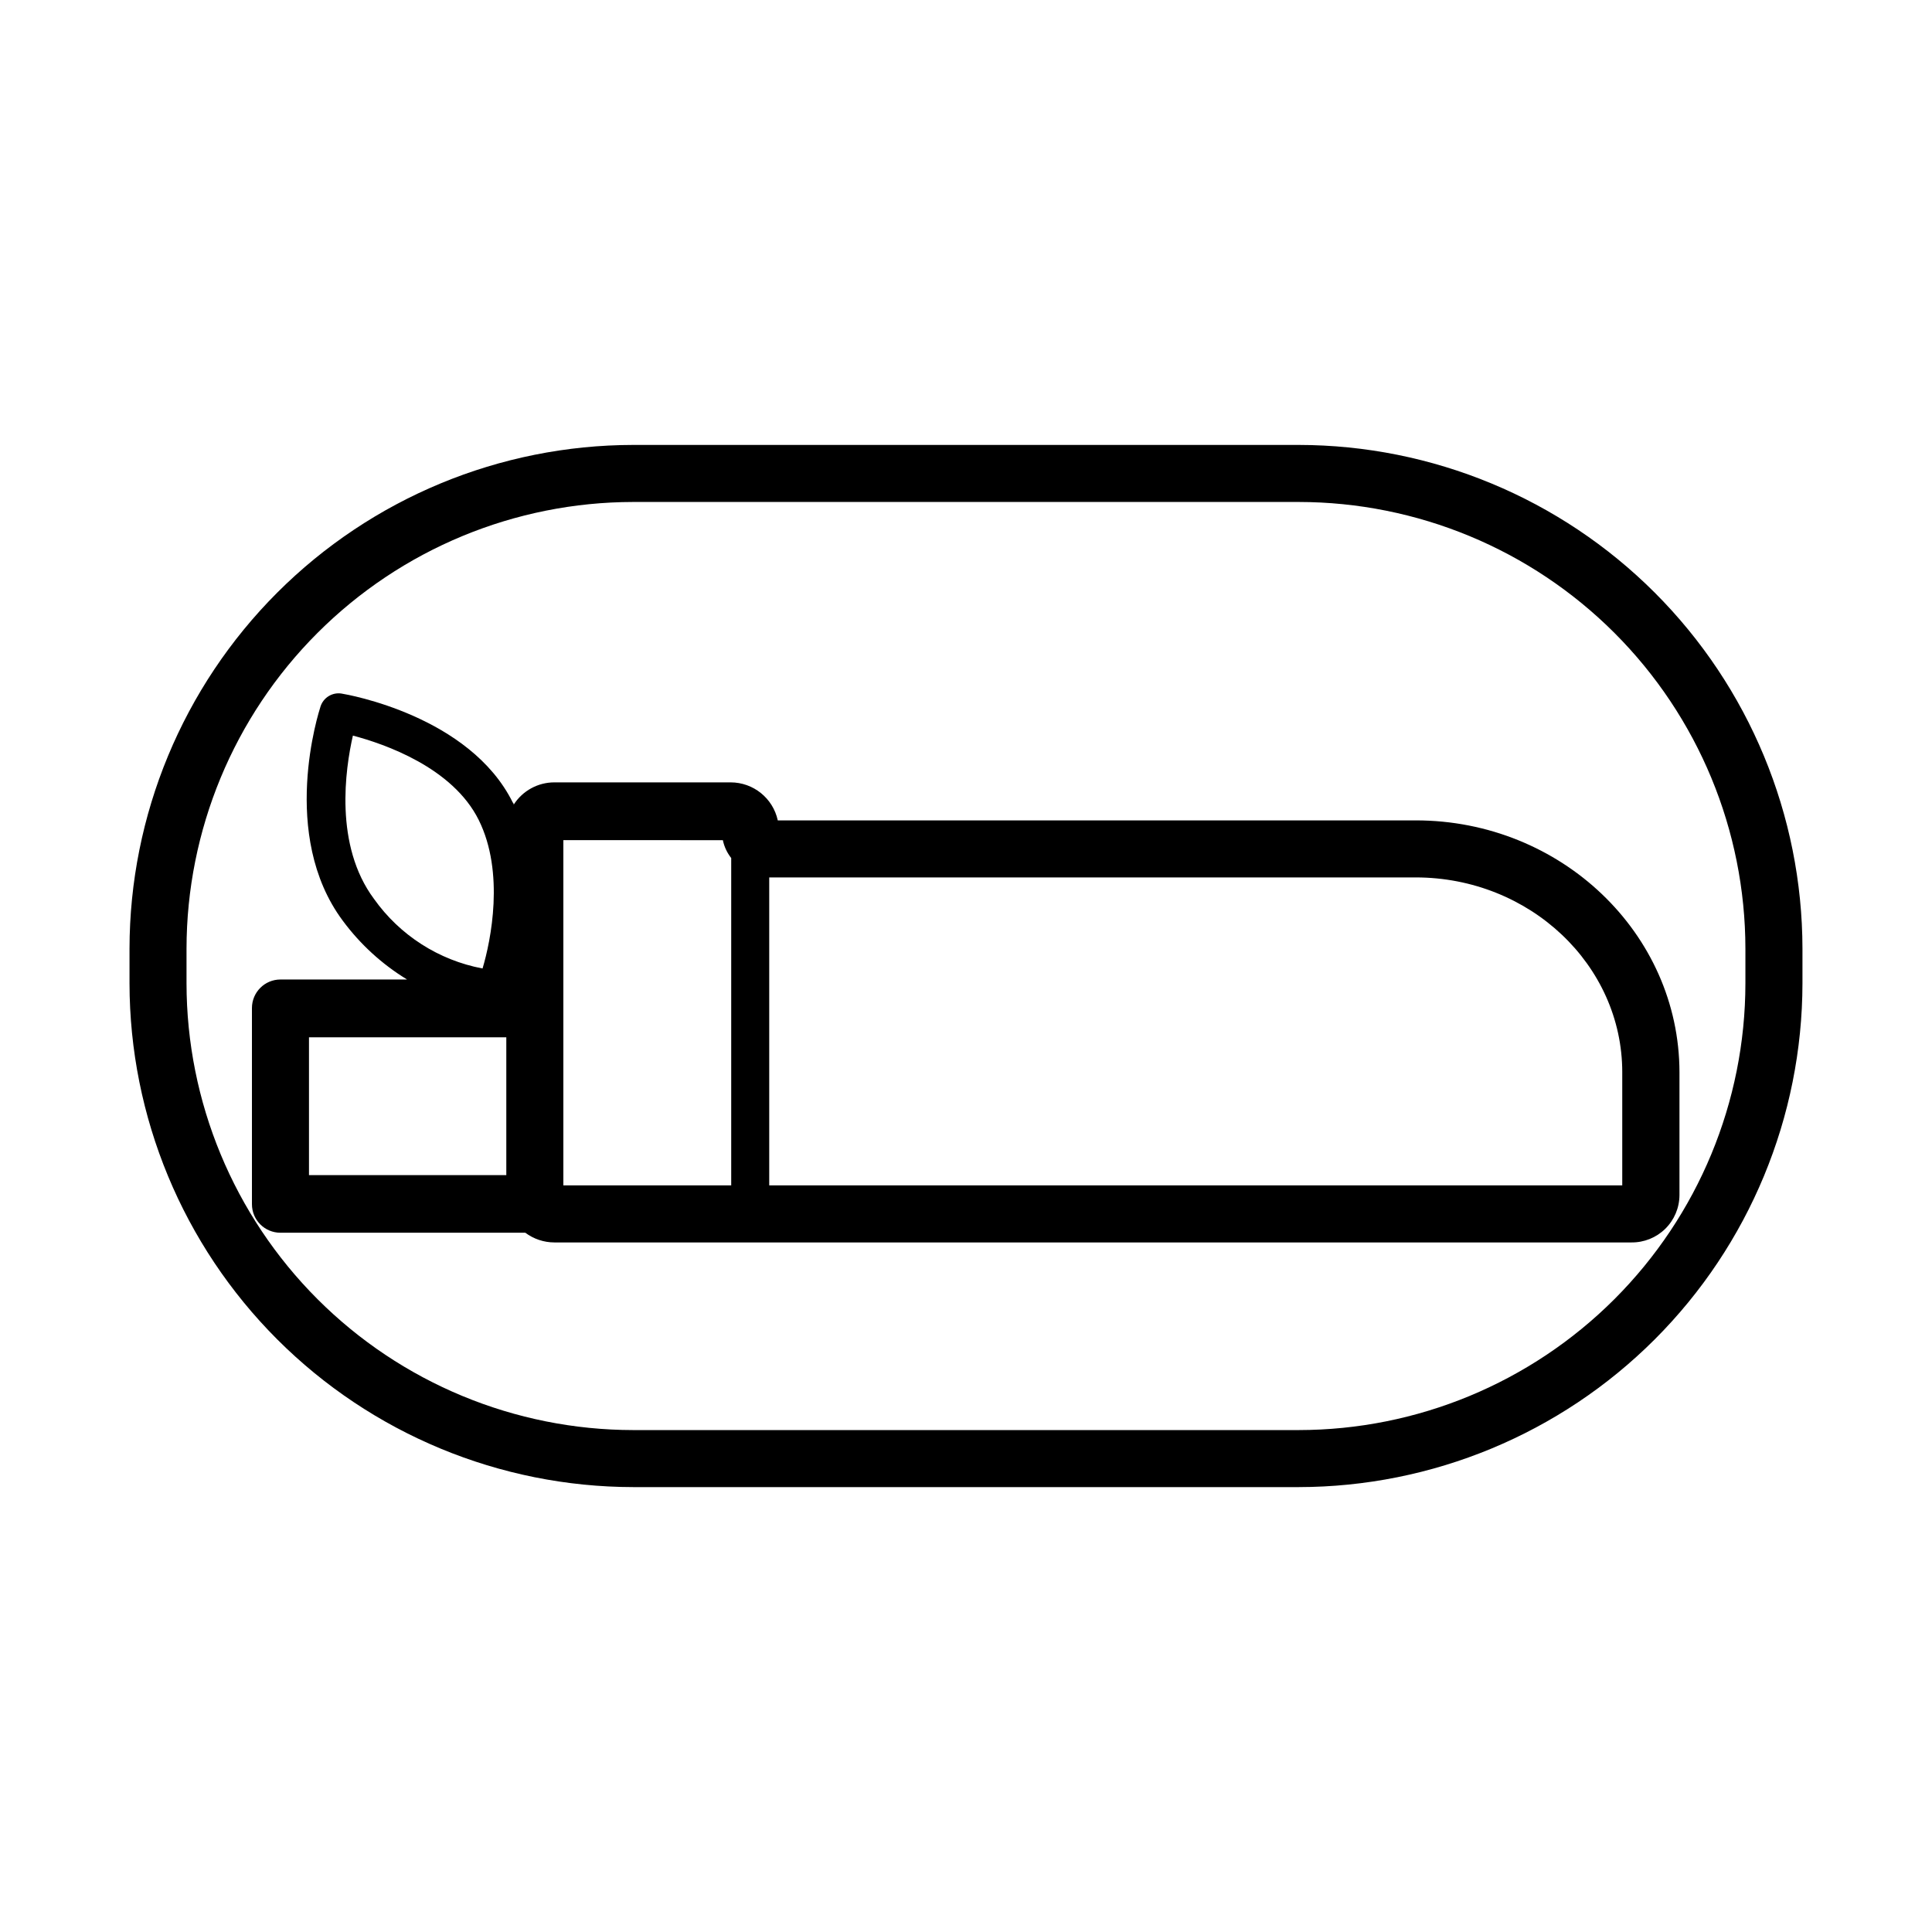 <?xml version="1.0" encoding="UTF-8"?>
<!-- Uploaded to: ICON Repo, www.svgrepo.com, Generator: ICON Repo Mixer Tools -->
<svg fill="#000000" width="800px" height="800px" version="1.1" viewBox="144 144 512 512" xmlns="http://www.w3.org/2000/svg">
 <g>
  <path d="m519.2 361.41h-169.08c-1.277-5.879-6.481-10.07-12.496-10.074h-46.703c-4.363-0.004-8.426 2.219-10.781 5.894 0 0 0-0.402-0.25-0.555-11.387-22.973-43.781-28.617-45.344-28.867v-0.004c-2.438-0.398-4.809 1.031-5.59 3.379-0.453 1.41-11.035 34.109 5.894 56.828 4.617 6.238 10.398 11.527 17.027 15.566h-33.555c-4.172 0-7.555 3.387-7.555 7.559v51.992c0 4.176 3.383 7.559 7.555 7.559h64.891c2.227 1.664 4.93 2.566 7.707 2.57h285.41c3.348 0.039 6.578-1.258 8.969-3.602s3.75-5.547 3.777-8.895v-32.598c-0.051-36.828-31.387-66.754-69.879-66.754zm-281.68-22.469c8.414 2.215 26.449 8.465 33.352 22.371s3.223 31.941 1.008 39.348v-0.004c-11.613-2.188-21.926-8.801-28.766-18.438-10.582-14.207-7.609-34.41-5.594-43.277zm98.043 27.711v-0.004c0.359 1.73 1.121 3.352 2.215 4.738v86.754h-44.484v-91.492zm238.35 61.512v29.977h-226.06v-81.617h171.3c30.227 0 54.762 23.176 54.762 51.641zm-348.03-9.27h52.293v36.527h-52.293z"/>
  <path d="m488.16 261.91h-176.33c-35.398 0.039-69.332 14.117-94.363 39.145-25.027 25.031-39.105 58.965-39.145 94.363v9.168c0.039 35.398 14.117 69.332 39.145 94.363 25.031 25.027 58.965 39.105 94.363 39.148h176.33c35.398-0.043 69.332-14.121 94.363-39.148 25.027-25.031 39.105-58.965 39.148-94.363v-9.168c-0.043-35.398-14.121-69.332-39.148-94.363-25.031-25.027-58.965-39.105-94.363-39.145zm118.39 142.68c-0.023 31.395-12.508 61.492-34.703 83.691-22.199 22.195-52.297 34.68-83.691 34.703h-176.33c-31.391-0.023-61.492-12.508-83.688-34.703-22.199-22.199-34.68-52.297-34.707-83.691v-9.168c0.027-31.391 12.508-61.492 34.707-83.688 22.195-22.199 52.297-34.68 83.688-34.707h176.33c31.395 0.027 61.492 12.508 83.691 34.707 22.195 22.195 34.68 52.297 34.703 83.688z"/>
 </g>
</svg>